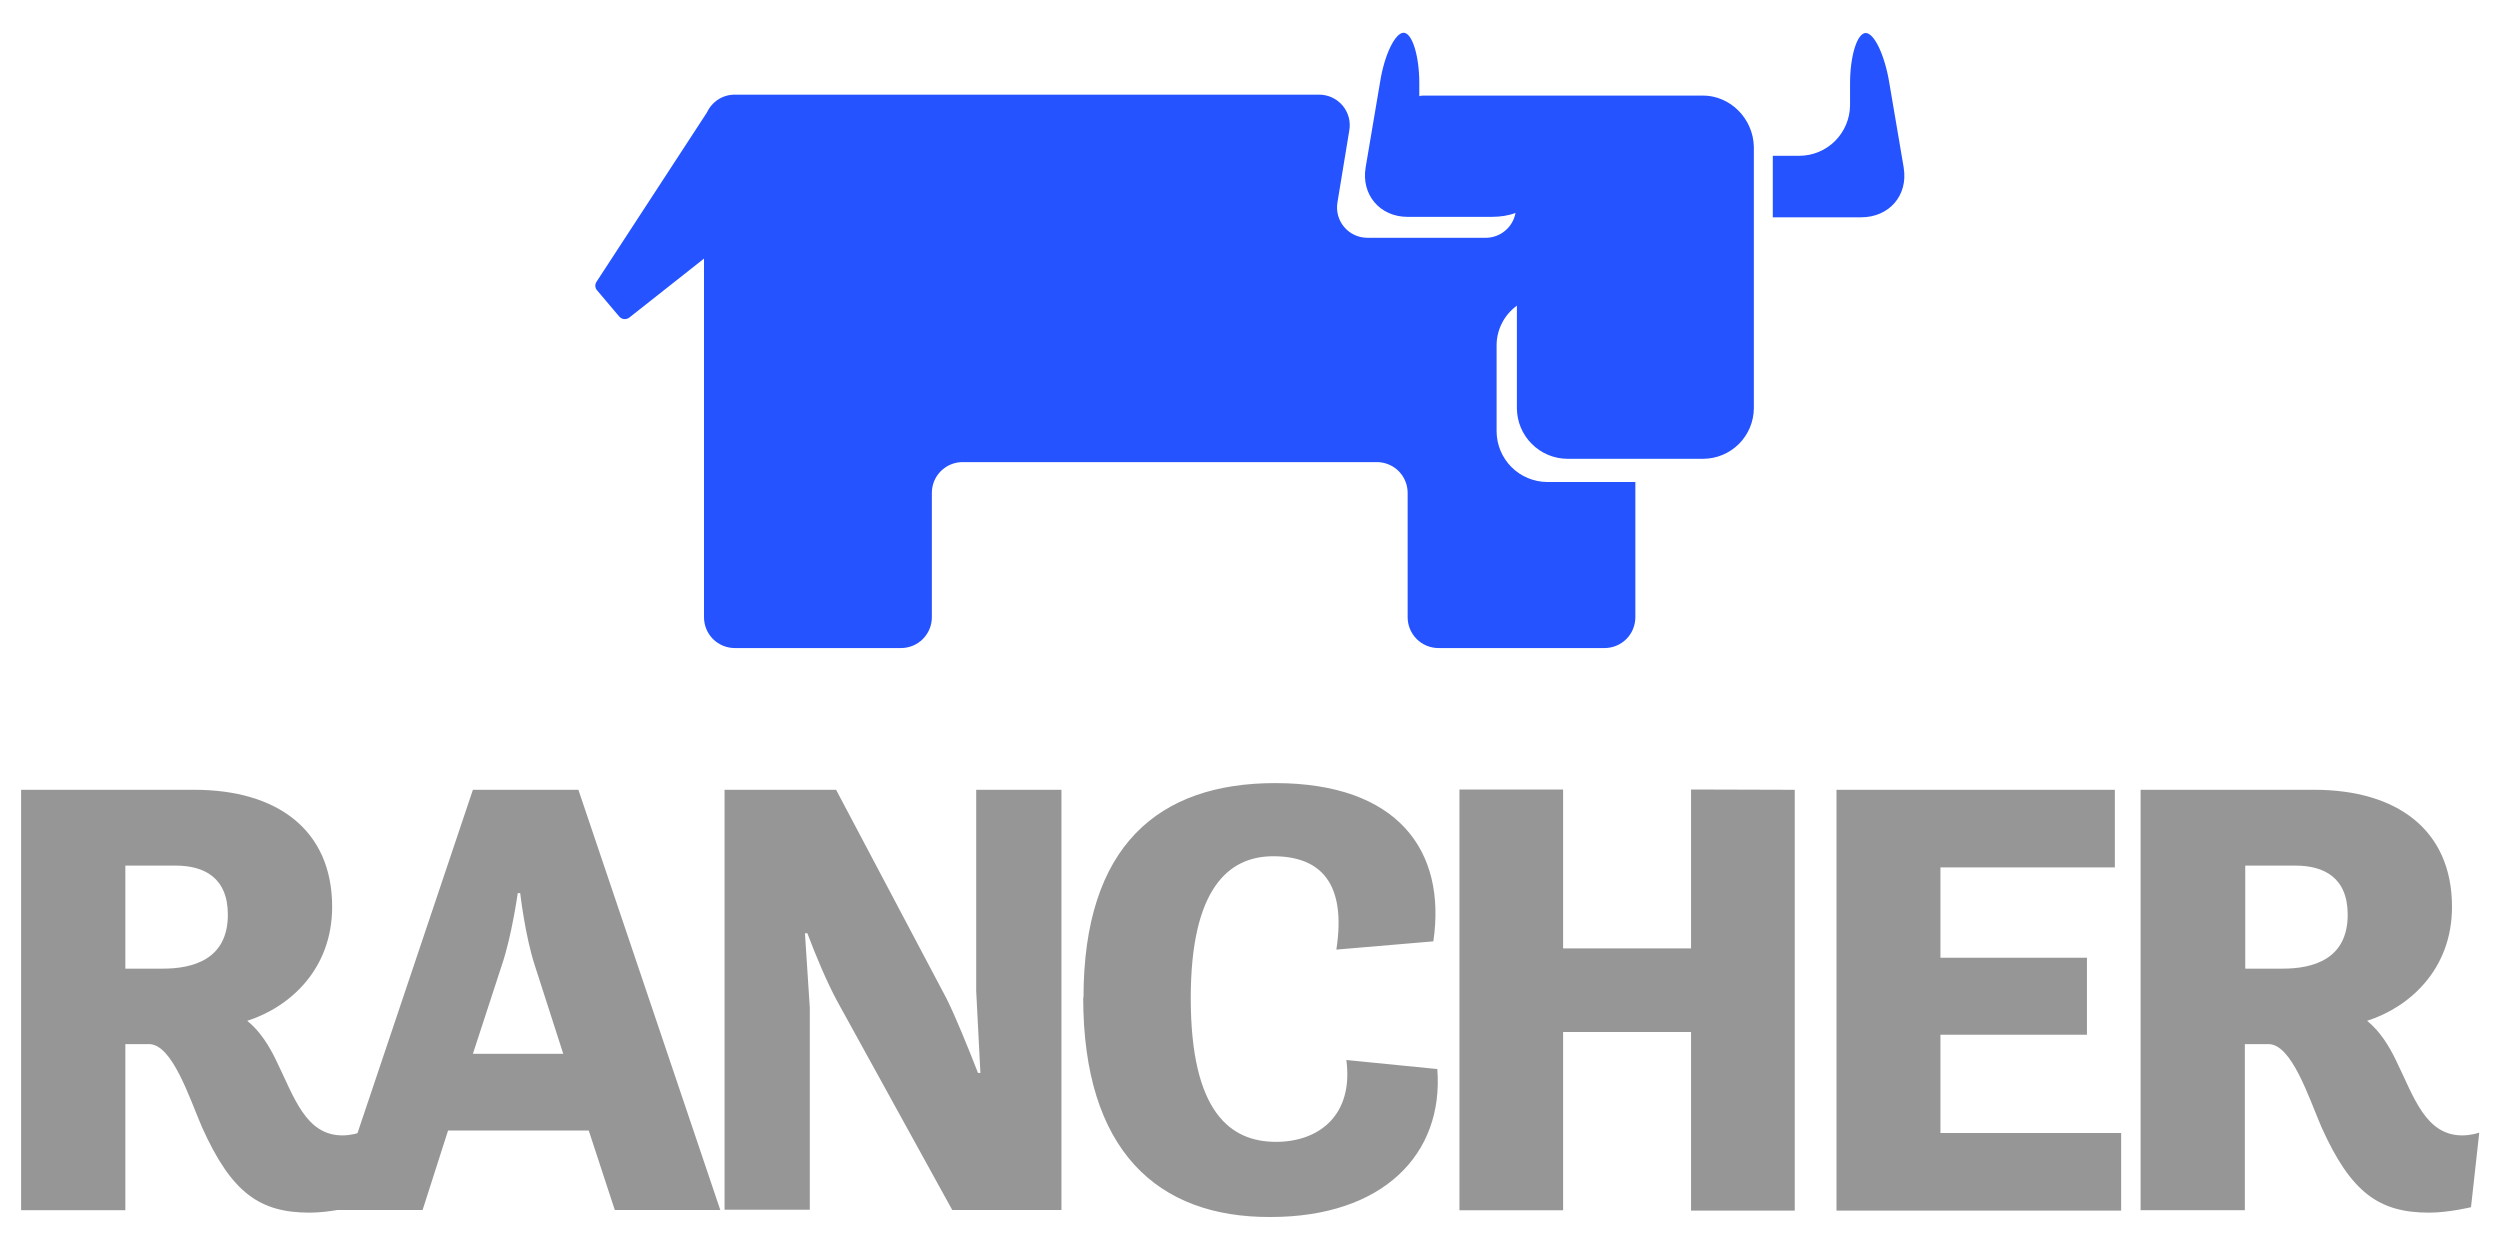 <svg width="50" height="25" viewBox="0 0 50 25" fill="none" xmlns="http://www.w3.org/2000/svg">
<path d="M38.074 3.351L37.785 1.65C37.694 1.1 37.484 0.66 37.314 0.66C37.144 0.66 37.001 1.118 37.001 1.668V2.108C36.998 2.374 36.891 2.629 36.703 2.818C36.514 3.007 36.259 3.114 35.992 3.116H35.456V4.346H37.223C37.785 4.346 38.165 3.906 38.074 3.356M34.055 1.912H28.478C28.439 1.912 28.412 1.912 28.386 1.925V1.663C28.386 1.113 28.242 0.655 28.072 0.655C27.903 0.655 27.687 1.095 27.601 1.645L27.313 3.347C27.221 3.897 27.601 4.337 28.15 4.337H29.839C30.004 4.337 30.18 4.311 30.31 4.258C30.285 4.399 30.21 4.526 30.1 4.617C29.99 4.708 29.851 4.757 29.708 4.756H27.352C26.967 4.756 26.684 4.415 26.75 4.041L26.985 2.614C27.001 2.526 26.998 2.435 26.975 2.348C26.952 2.262 26.91 2.181 26.853 2.112C26.795 2.044 26.723 1.988 26.642 1.95C26.561 1.913 26.472 1.893 26.383 1.893H14.695C14.446 1.893 14.236 2.037 14.132 2.26L11.934 5.63C11.895 5.682 11.895 5.761 11.947 5.813L12.379 6.324C12.431 6.39 12.523 6.402 12.588 6.35L14.08 5.172V12.345C14.08 12.508 14.145 12.665 14.26 12.781C14.376 12.896 14.532 12.961 14.696 12.961H18.02C18.184 12.961 18.341 12.896 18.456 12.781C18.572 12.665 18.637 12.508 18.637 12.345V9.858C18.637 9.694 18.701 9.538 18.817 9.422C18.933 9.307 19.089 9.242 19.253 9.242H27.537C27.701 9.242 27.857 9.307 27.973 9.422C28.088 9.538 28.153 9.694 28.153 9.858V12.345C28.153 12.508 28.218 12.665 28.334 12.781C28.449 12.896 28.606 12.961 28.769 12.961H32.091C32.255 12.961 32.411 12.896 32.527 12.781C32.642 12.665 32.707 12.508 32.707 12.345V9.64H30.94C30.673 9.637 30.418 9.53 30.23 9.342C30.041 9.153 29.934 8.898 29.932 8.631V6.912C29.931 6.756 29.968 6.602 30.039 6.463C30.109 6.325 30.212 6.204 30.338 6.113V8.168C30.34 8.435 30.447 8.69 30.636 8.878C30.824 9.067 31.079 9.174 31.346 9.176H34.068C34.335 9.174 34.59 9.067 34.779 8.878C34.967 8.69 35.074 8.435 35.077 8.168V2.932C35.063 2.37 34.605 1.911 34.056 1.911" fill="#2453FF"/>
<path d="M0.422 15.796H3.89C5.54 15.796 6.643 16.596 6.643 18.136C6.643 19.397 5.782 20.149 4.945 20.416C5.2 20.622 5.382 20.913 5.527 21.216C5.879 21.931 6.109 22.708 6.849 22.708C7.03 22.708 7.188 22.653 7.188 22.653L7.03 24.144C7.03 24.144 6.581 24.253 6.194 24.253C5.2 24.253 4.63 23.865 4.035 22.532C3.781 21.938 3.441 20.882 2.98 20.882H2.507V24.204H0.422V15.796ZM2.507 17.312V19.373H3.259C3.853 19.373 4.557 19.192 4.557 18.294C4.557 17.554 4.084 17.312 3.515 17.312H2.507Z" fill="#969696"/>
<path d="M9.458 15.796H11.568L14.406 24.2H12.296L11.775 22.611H8.961L8.452 24.2H6.633L9.458 15.796ZM9.458 21.076H11.265L10.695 19.305C10.501 18.711 10.404 17.862 10.404 17.862H10.355C10.355 17.862 10.234 18.722 10.04 19.293L9.458 21.076ZM14.491 15.796H16.722L18.929 19.968C19.111 20.331 19.366 20.962 19.56 21.459H19.608L19.524 19.822V15.796H21.229V24.2H19.045L16.753 20.04C16.547 19.664 16.317 19.118 16.147 18.665H16.099L16.196 20.157V24.195H14.491V15.796ZM21.67 19.955C21.67 16.911 23.174 15.662 25.502 15.662C27.951 15.662 28.934 17.008 28.667 18.827L26.727 18.992C26.933 17.659 26.411 17.125 25.465 17.125C24.556 17.125 23.815 17.792 23.815 19.963C23.815 22.255 24.616 22.837 25.52 22.837C26.381 22.837 27.073 22.303 26.927 21.2L28.746 21.381C28.88 23.086 27.655 24.34 25.412 24.34C23.144 24.352 21.664 23.006 21.664 19.95M35.895 15.796V24.212H33.821V20.64H31.262V24.205H29.189V15.79H31.262V18.968H33.821V15.79L35.895 15.796ZM41.739 19.155V20.695H38.809V22.66H42.423V24.212H36.73V15.796H42.297V17.348H38.809V19.155H41.739ZM42.819 15.796H46.287C47.937 15.796 49.04 16.596 49.04 18.136C49.04 19.397 48.179 20.149 47.342 20.416C47.597 20.622 47.779 20.913 47.924 21.216C48.276 21.931 48.506 22.708 49.246 22.708C49.427 22.708 49.585 22.653 49.585 22.653L49.42 24.144C49.42 24.144 48.971 24.253 48.584 24.253C47.59 24.253 47.02 23.865 46.425 22.532C46.171 21.938 45.831 20.882 45.37 20.882H44.897V24.204H42.812V15.8L42.819 15.796ZM44.905 17.312V19.373H45.656C46.25 19.373 46.954 19.192 46.954 18.294C46.954 17.554 46.481 17.312 45.912 17.312H44.905Z" fill="#969696"/>
</svg>
